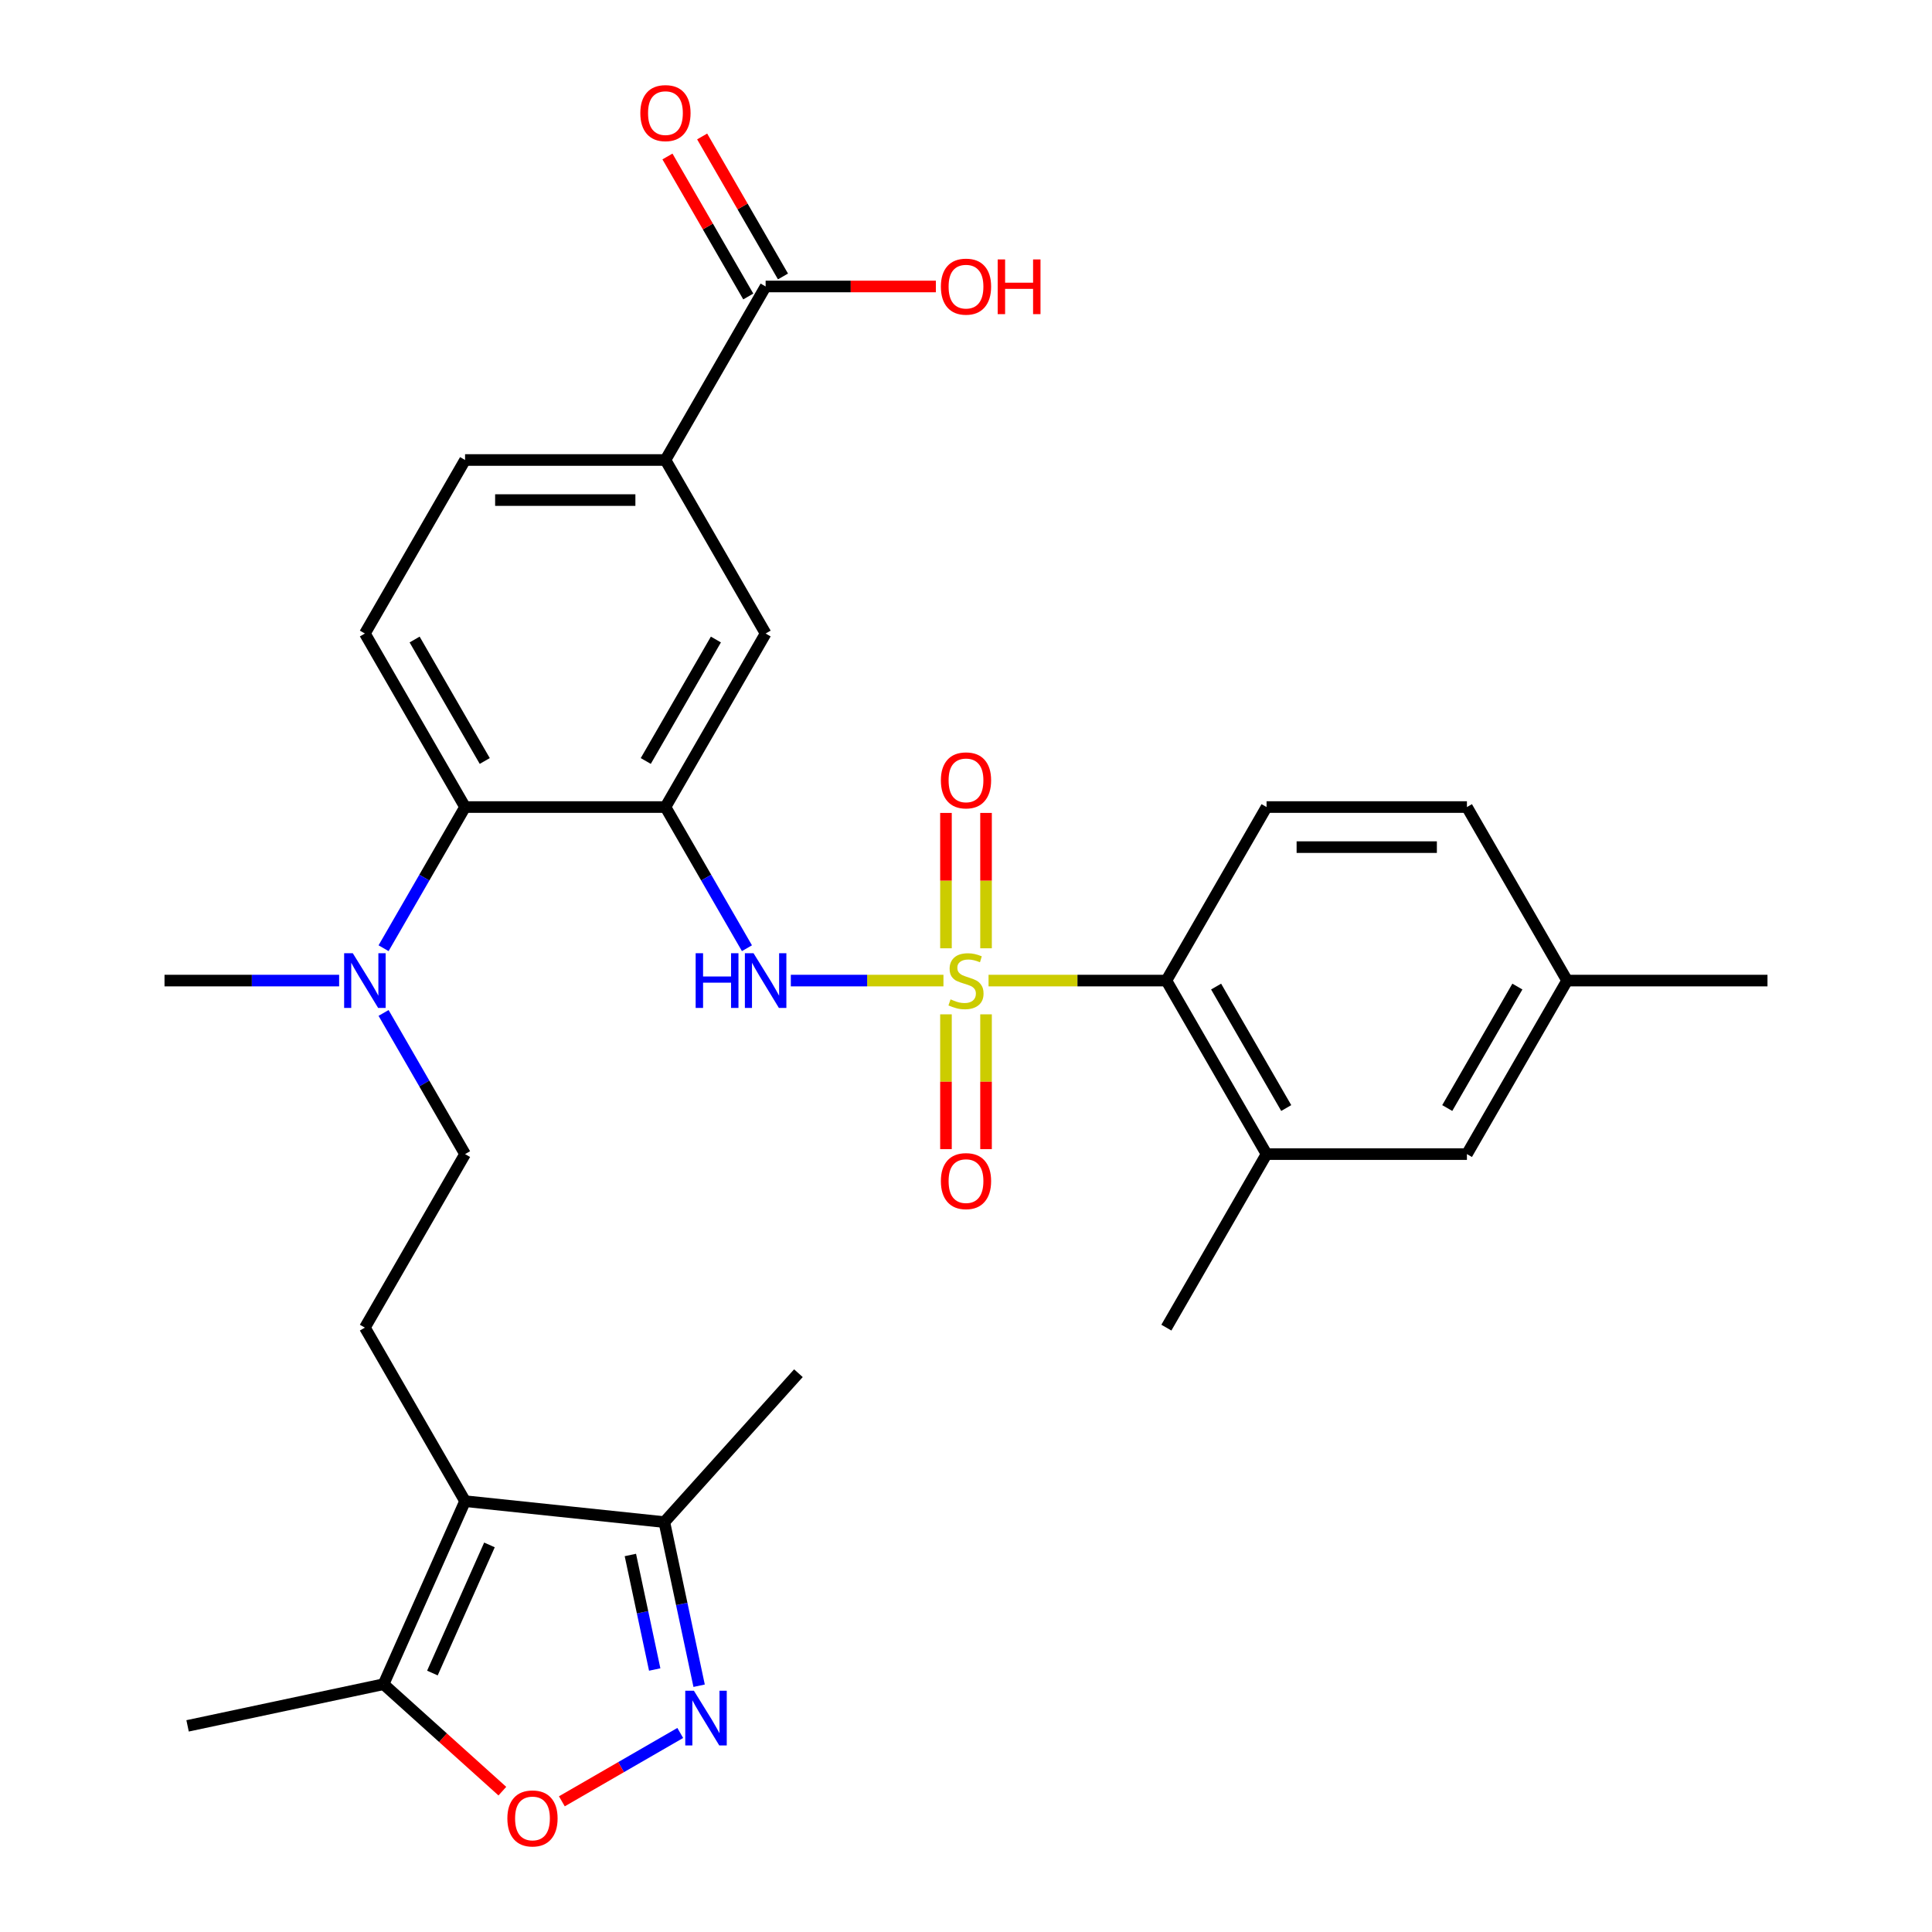 <?xml version='1.0' encoding='iso-8859-1'?>
<svg version='1.1' baseProfile='full'
              xmlns='http://www.w3.org/2000/svg'
                      xmlns:rdkit='http://www.rdkit.org/xml'
                      xmlns:xlink='http://www.w3.org/1999/xlink'
                  xml:space='preserve'
width='1000px' height='1000px' viewBox='0 0 1000 1000'>
<!-- END OF HEADER -->
<rect style='opacity:1.0;fill:#FFFFFF;stroke:none' width='1000' height='1000' x='0' y='0'> </rect>
<path class='bond-1' d='M 488.327,507.546 L 448.828,507.546' style='fill:none;fill-rule:evenodd;stroke:#CCCC00;stroke-width:6px;stroke-linecap:butt;stroke-linejoin:miter;stroke-opacity:1' />
<path class='bond-1' d='M 448.828,507.546 L 409.329,507.546' style='fill:none;fill-rule:evenodd;stroke:#0000FF;stroke-width:6px;stroke-linecap:butt;stroke-linejoin:miter;stroke-opacity:1' />
<path class='bond-4' d='M 511.673,507.546 L 557.692,507.546' style='fill:none;fill-rule:evenodd;stroke:#CCCC00;stroke-width:6px;stroke-linecap:butt;stroke-linejoin:miter;stroke-opacity:1' />
<path class='bond-4' d='M 557.692,507.546 L 603.712,507.546' style='fill:none;fill-rule:evenodd;stroke:#000000;stroke-width:6px;stroke-linecap:butt;stroke-linejoin:miter;stroke-opacity:1' />
<path class='bond-14' d='M 510.371,490.833 L 510.371,455.801' style='fill:none;fill-rule:evenodd;stroke:#CCCC00;stroke-width:6px;stroke-linecap:butt;stroke-linejoin:miter;stroke-opacity:1' />
<path class='bond-14' d='M 510.371,455.801 L 510.371,420.77' style='fill:none;fill-rule:evenodd;stroke:#FF0000;stroke-width:6px;stroke-linecap:butt;stroke-linejoin:miter;stroke-opacity:1' />
<path class='bond-14' d='M 489.629,490.833 L 489.629,455.801' style='fill:none;fill-rule:evenodd;stroke:#CCCC00;stroke-width:6px;stroke-linecap:butt;stroke-linejoin:miter;stroke-opacity:1' />
<path class='bond-14' d='M 489.629,455.801 L 489.629,420.77' style='fill:none;fill-rule:evenodd;stroke:#FF0000;stroke-width:6px;stroke-linecap:butt;stroke-linejoin:miter;stroke-opacity:1' />
<path class='bond-15' d='M 489.629,525.019 L 489.629,559.9' style='fill:none;fill-rule:evenodd;stroke:#CCCC00;stroke-width:6px;stroke-linecap:butt;stroke-linejoin:miter;stroke-opacity:1' />
<path class='bond-15' d='M 489.629,559.9 L 489.629,594.782' style='fill:none;fill-rule:evenodd;stroke:#FF0000;stroke-width:6px;stroke-linecap:butt;stroke-linejoin:miter;stroke-opacity:1' />
<path class='bond-15' d='M 510.371,525.019 L 510.371,559.9' style='fill:none;fill-rule:evenodd;stroke:#CCCC00;stroke-width:6px;stroke-linecap:butt;stroke-linejoin:miter;stroke-opacity:1' />
<path class='bond-15' d='M 510.371,559.9 L 510.371,594.782' style='fill:none;fill-rule:evenodd;stroke:#FF0000;stroke-width:6px;stroke-linecap:butt;stroke-linejoin:miter;stroke-opacity:1' />
<path class='bond-0' d='M 344.433,417.729 L 365.524,454.261' style='fill:none;fill-rule:evenodd;stroke:#000000;stroke-width:6px;stroke-linecap:butt;stroke-linejoin:miter;stroke-opacity:1' />
<path class='bond-0' d='M 365.524,454.261 L 386.616,490.793' style='fill:none;fill-rule:evenodd;stroke:#0000FF;stroke-width:6px;stroke-linecap:butt;stroke-linejoin:miter;stroke-opacity:1' />
<path class='bond-7' d='M 344.433,417.729 L 240.721,417.729' style='fill:none;fill-rule:evenodd;stroke:#000000;stroke-width:6px;stroke-linecap:butt;stroke-linejoin:miter;stroke-opacity:1' />
<path class='bond-9' d='M 344.433,417.729 L 396.288,327.912' style='fill:none;fill-rule:evenodd;stroke:#000000;stroke-width:6px;stroke-linecap:butt;stroke-linejoin:miter;stroke-opacity:1' />
<path class='bond-9' d='M 334.248,393.886 L 370.547,331.014' style='fill:none;fill-rule:evenodd;stroke:#000000;stroke-width:6px;stroke-linecap:butt;stroke-linejoin:miter;stroke-opacity:1' />
<path class='bond-2' d='M 240.721,776.997 L 188.865,687.18' style='fill:none;fill-rule:evenodd;stroke:#000000;stroke-width:6px;stroke-linecap:butt;stroke-linejoin:miter;stroke-opacity:1' />
<path class='bond-6' d='M 240.721,776.997 L 198.538,871.742' style='fill:none;fill-rule:evenodd;stroke:#000000;stroke-width:6px;stroke-linecap:butt;stroke-linejoin:miter;stroke-opacity:1' />
<path class='bond-6' d='M 253.343,799.645 L 223.814,865.967' style='fill:none;fill-rule:evenodd;stroke:#000000;stroke-width:6px;stroke-linecap:butt;stroke-linejoin:miter;stroke-opacity:1' />
<path class='bond-8' d='M 240.721,776.997 L 343.865,787.837' style='fill:none;fill-rule:evenodd;stroke:#000000;stroke-width:6px;stroke-linecap:butt;stroke-linejoin:miter;stroke-opacity:1' />
<path class='bond-3' d='M 361.866,872.53 L 352.866,830.184' style='fill:none;fill-rule:evenodd;stroke:#0000FF;stroke-width:6px;stroke-linecap:butt;stroke-linejoin:miter;stroke-opacity:1' />
<path class='bond-3' d='M 352.866,830.184 L 343.865,787.837' style='fill:none;fill-rule:evenodd;stroke:#000000;stroke-width:6px;stroke-linecap:butt;stroke-linejoin:miter;stroke-opacity:1' />
<path class='bond-3' d='M 338.877,864.138 L 332.576,834.496' style='fill:none;fill-rule:evenodd;stroke:#0000FF;stroke-width:6px;stroke-linecap:butt;stroke-linejoin:miter;stroke-opacity:1' />
<path class='bond-3' d='M 332.576,834.496 L 326.276,804.854' style='fill:none;fill-rule:evenodd;stroke:#000000;stroke-width:6px;stroke-linecap:butt;stroke-linejoin:miter;stroke-opacity:1' />
<path class='bond-33' d='M 352.095,896.98 L 321.457,914.669' style='fill:none;fill-rule:evenodd;stroke:#0000FF;stroke-width:6px;stroke-linecap:butt;stroke-linejoin:miter;stroke-opacity:1' />
<path class='bond-33' d='M 321.457,914.669 L 290.819,932.358' style='fill:none;fill-rule:evenodd;stroke:#FF0000;stroke-width:6px;stroke-linecap:butt;stroke-linejoin:miter;stroke-opacity:1' />
<path class='bond-11' d='M 603.712,507.546 L 655.567,597.363' style='fill:none;fill-rule:evenodd;stroke:#000000;stroke-width:6px;stroke-linecap:butt;stroke-linejoin:miter;stroke-opacity:1' />
<path class='bond-11' d='M 629.453,510.647 L 665.752,573.519' style='fill:none;fill-rule:evenodd;stroke:#000000;stroke-width:6px;stroke-linecap:butt;stroke-linejoin:miter;stroke-opacity:1' />
<path class='bond-17' d='M 603.712,507.546 L 655.567,417.729' style='fill:none;fill-rule:evenodd;stroke:#000000;stroke-width:6px;stroke-linecap:butt;stroke-linejoin:miter;stroke-opacity:1' />
<path class='bond-5' d='M 260.018,927.098 L 229.278,899.42' style='fill:none;fill-rule:evenodd;stroke:#FF0000;stroke-width:6px;stroke-linecap:butt;stroke-linejoin:miter;stroke-opacity:1' />
<path class='bond-5' d='M 229.278,899.42 L 198.538,871.742' style='fill:none;fill-rule:evenodd;stroke:#000000;stroke-width:6px;stroke-linecap:butt;stroke-linejoin:miter;stroke-opacity:1' />
<path class='bond-26' d='M 198.538,871.742 L 97.093,893.305' style='fill:none;fill-rule:evenodd;stroke:#000000;stroke-width:6px;stroke-linecap:butt;stroke-linejoin:miter;stroke-opacity:1' />
<path class='bond-16' d='M 240.721,417.729 L 188.865,327.912' style='fill:none;fill-rule:evenodd;stroke:#000000;stroke-width:6px;stroke-linecap:butt;stroke-linejoin:miter;stroke-opacity:1' />
<path class='bond-16' d='M 250.906,393.886 L 214.607,331.014' style='fill:none;fill-rule:evenodd;stroke:#000000;stroke-width:6px;stroke-linecap:butt;stroke-linejoin:miter;stroke-opacity:1' />
<path class='bond-18' d='M 240.721,417.729 L 219.629,454.261' style='fill:none;fill-rule:evenodd;stroke:#000000;stroke-width:6px;stroke-linecap:butt;stroke-linejoin:miter;stroke-opacity:1' />
<path class='bond-18' d='M 219.629,454.261 L 198.538,490.793' style='fill:none;fill-rule:evenodd;stroke:#0000FF;stroke-width:6px;stroke-linecap:butt;stroke-linejoin:miter;stroke-opacity:1' />
<path class='bond-28' d='M 343.865,787.837 L 413.261,710.765' style='fill:none;fill-rule:evenodd;stroke:#000000;stroke-width:6px;stroke-linecap:butt;stroke-linejoin:miter;stroke-opacity:1' />
<path class='bond-12' d='M 396.288,327.912 L 344.433,238.096' style='fill:none;fill-rule:evenodd;stroke:#000000;stroke-width:6px;stroke-linecap:butt;stroke-linejoin:miter;stroke-opacity:1' />
<path class='bond-10' d='M 396.288,148.279 L 344.433,238.096' style='fill:none;fill-rule:evenodd;stroke:#000000;stroke-width:6px;stroke-linecap:butt;stroke-linejoin:miter;stroke-opacity:1' />
<path class='bond-22' d='M 405.27,143.093 L 384.352,106.861' style='fill:none;fill-rule:evenodd;stroke:#000000;stroke-width:6px;stroke-linecap:butt;stroke-linejoin:miter;stroke-opacity:1' />
<path class='bond-22' d='M 384.352,106.861 L 363.433,70.629' style='fill:none;fill-rule:evenodd;stroke:#FF0000;stroke-width:6px;stroke-linecap:butt;stroke-linejoin:miter;stroke-opacity:1' />
<path class='bond-22' d='M 387.307,153.464 L 366.388,117.232' style='fill:none;fill-rule:evenodd;stroke:#000000;stroke-width:6px;stroke-linecap:butt;stroke-linejoin:miter;stroke-opacity:1' />
<path class='bond-22' d='M 366.388,117.232 L 345.47,81' style='fill:none;fill-rule:evenodd;stroke:#FF0000;stroke-width:6px;stroke-linecap:butt;stroke-linejoin:miter;stroke-opacity:1' />
<path class='bond-23' d='M 396.288,148.279 L 440.348,148.279' style='fill:none;fill-rule:evenodd;stroke:#000000;stroke-width:6px;stroke-linecap:butt;stroke-linejoin:miter;stroke-opacity:1' />
<path class='bond-23' d='M 440.348,148.279 L 484.407,148.279' style='fill:none;fill-rule:evenodd;stroke:#FF0000;stroke-width:6px;stroke-linecap:butt;stroke-linejoin:miter;stroke-opacity:1' />
<path class='bond-19' d='M 655.567,597.363 L 759.279,597.363' style='fill:none;fill-rule:evenodd;stroke:#000000;stroke-width:6px;stroke-linecap:butt;stroke-linejoin:miter;stroke-opacity:1' />
<path class='bond-27' d='M 655.567,597.363 L 603.712,687.18' style='fill:none;fill-rule:evenodd;stroke:#000000;stroke-width:6px;stroke-linecap:butt;stroke-linejoin:miter;stroke-opacity:1' />
<path class='bond-21' d='M 344.433,238.096 L 240.721,238.096' style='fill:none;fill-rule:evenodd;stroke:#000000;stroke-width:6px;stroke-linecap:butt;stroke-linejoin:miter;stroke-opacity:1' />
<path class='bond-21' d='M 328.876,258.838 L 256.278,258.838' style='fill:none;fill-rule:evenodd;stroke:#000000;stroke-width:6px;stroke-linecap:butt;stroke-linejoin:miter;stroke-opacity:1' />
<path class='bond-13' d='M 188.865,687.18 L 240.721,597.363' style='fill:none;fill-rule:evenodd;stroke:#000000;stroke-width:6px;stroke-linecap:butt;stroke-linejoin:miter;stroke-opacity:1' />
<path class='bond-32' d='M 188.865,327.912 L 240.721,238.096' style='fill:none;fill-rule:evenodd;stroke:#000000;stroke-width:6px;stroke-linecap:butt;stroke-linejoin:miter;stroke-opacity:1' />
<path class='bond-24' d='M 655.567,417.729 L 759.279,417.729' style='fill:none;fill-rule:evenodd;stroke:#000000;stroke-width:6px;stroke-linecap:butt;stroke-linejoin:miter;stroke-opacity:1' />
<path class='bond-24' d='M 671.124,438.472 L 743.722,438.472' style='fill:none;fill-rule:evenodd;stroke:#000000;stroke-width:6px;stroke-linecap:butt;stroke-linejoin:miter;stroke-opacity:1' />
<path class='bond-20' d='M 198.538,524.299 L 219.629,560.831' style='fill:none;fill-rule:evenodd;stroke:#0000FF;stroke-width:6px;stroke-linecap:butt;stroke-linejoin:miter;stroke-opacity:1' />
<path class='bond-20' d='M 219.629,560.831 L 240.721,597.363' style='fill:none;fill-rule:evenodd;stroke:#000000;stroke-width:6px;stroke-linecap:butt;stroke-linejoin:miter;stroke-opacity:1' />
<path class='bond-29' d='M 175.533,507.546 L 130.343,507.546' style='fill:none;fill-rule:evenodd;stroke:#0000FF;stroke-width:6px;stroke-linecap:butt;stroke-linejoin:miter;stroke-opacity:1' />
<path class='bond-29' d='M 130.343,507.546 L 85.154,507.546' style='fill:none;fill-rule:evenodd;stroke:#000000;stroke-width:6px;stroke-linecap:butt;stroke-linejoin:miter;stroke-opacity:1' />
<path class='bond-31' d='M 759.279,597.363 L 811.135,507.546' style='fill:none;fill-rule:evenodd;stroke:#000000;stroke-width:6px;stroke-linecap:butt;stroke-linejoin:miter;stroke-opacity:1' />
<path class='bond-31' d='M 749.094,573.519 L 785.393,510.647' style='fill:none;fill-rule:evenodd;stroke:#000000;stroke-width:6px;stroke-linecap:butt;stroke-linejoin:miter;stroke-opacity:1' />
<path class='bond-25' d='M 759.279,417.729 L 811.135,507.546' style='fill:none;fill-rule:evenodd;stroke:#000000;stroke-width:6px;stroke-linecap:butt;stroke-linejoin:miter;stroke-opacity:1' />
<path class='bond-30' d='M 811.135,507.546 L 914.846,507.546' style='fill:none;fill-rule:evenodd;stroke:#000000;stroke-width:6px;stroke-linecap:butt;stroke-linejoin:miter;stroke-opacity:1' />
<path  class='atom-0' d='M 492 517.266
Q 492.32 517.386, 493.64 517.946
Q 494.96 518.506, 496.4 518.866
Q 497.88 519.186, 499.32 519.186
Q 502 519.186, 503.56 517.906
Q 505.12 516.586, 505.12 514.306
Q 505.12 512.746, 504.32 511.786
Q 503.56 510.826, 502.36 510.306
Q 501.16 509.786, 499.16 509.186
Q 496.64 508.426, 495.12 507.706
Q 493.64 506.986, 492.56 505.466
Q 491.52 503.946, 491.52 501.386
Q 491.52 497.826, 493.92 495.626
Q 496.36 493.426, 501.16 493.426
Q 504.44 493.426, 508.16 494.986
L 507.24 498.066
Q 503.84 496.666, 501.28 496.666
Q 498.52 496.666, 497 497.826
Q 495.48 498.946, 495.52 500.906
Q 495.52 502.426, 496.28 503.346
Q 497.08 504.266, 498.2 504.786
Q 499.36 505.306, 501.28 505.906
Q 503.84 506.706, 505.36 507.506
Q 506.88 508.306, 507.96 509.946
Q 509.08 511.546, 509.08 514.306
Q 509.08 518.226, 506.44 520.346
Q 503.84 522.426, 499.48 522.426
Q 496.96 522.426, 495.04 521.866
Q 493.16 521.346, 490.92 520.426
L 492 517.266
' fill='#CCCC00'/>
<path  class='atom-2' d='M 360.068 493.386
L 363.908 493.386
L 363.908 505.426
L 378.388 505.426
L 378.388 493.386
L 382.228 493.386
L 382.228 521.706
L 378.388 521.706
L 378.388 508.626
L 363.908 508.626
L 363.908 521.706
L 360.068 521.706
L 360.068 493.386
' fill='#0000FF'/>
<path  class='atom-2' d='M 390.028 493.386
L 399.308 508.386
Q 400.228 509.866, 401.708 512.546
Q 403.188 515.226, 403.268 515.386
L 403.268 493.386
L 407.028 493.386
L 407.028 521.706
L 403.148 521.706
L 393.188 505.306
Q 392.028 503.386, 390.788 501.186
Q 389.588 498.986, 389.228 498.306
L 389.228 521.706
L 385.548 521.706
L 385.548 493.386
L 390.028 493.386
' fill='#0000FF'/>
<path  class='atom-4' d='M 359.167 875.123
L 368.447 890.123
Q 369.367 891.603, 370.847 894.283
Q 372.327 896.963, 372.407 897.123
L 372.407 875.123
L 376.167 875.123
L 376.167 903.443
L 372.287 903.443
L 362.327 887.043
Q 361.167 885.123, 359.927 882.923
Q 358.727 880.723, 358.367 880.043
L 358.367 903.443
L 354.687 903.443
L 354.687 875.123
L 359.167 875.123
' fill='#0000FF'/>
<path  class='atom-6' d='M 262.611 941.218
Q 262.611 934.418, 265.971 930.618
Q 269.331 926.818, 275.611 926.818
Q 281.891 926.818, 285.251 930.618
Q 288.611 934.418, 288.611 941.218
Q 288.611 948.098, 285.211 952.018
Q 281.811 955.898, 275.611 955.898
Q 269.371 955.898, 265.971 952.018
Q 262.611 948.138, 262.611 941.218
M 275.611 952.698
Q 279.931 952.698, 282.251 949.818
Q 284.611 946.898, 284.611 941.218
Q 284.611 935.658, 282.251 932.858
Q 279.931 930.018, 275.611 930.018
Q 271.291 930.018, 268.931 932.818
Q 266.611 935.618, 266.611 941.218
Q 266.611 946.938, 268.931 949.818
Q 271.291 952.698, 275.611 952.698
' fill='#FF0000'/>
<path  class='atom-15' d='M 487 403.915
Q 487 397.115, 490.36 393.315
Q 493.72 389.515, 500 389.515
Q 506.28 389.515, 509.64 393.315
Q 513 397.115, 513 403.915
Q 513 410.795, 509.6 414.715
Q 506.2 418.595, 500 418.595
Q 493.76 418.595, 490.36 414.715
Q 487 410.835, 487 403.915
M 500 415.395
Q 504.32 415.395, 506.64 412.515
Q 509 409.595, 509 403.915
Q 509 398.355, 506.64 395.555
Q 504.32 392.715, 500 392.715
Q 495.68 392.715, 493.32 395.515
Q 491 398.315, 491 403.915
Q 491 409.635, 493.32 412.515
Q 495.68 415.395, 500 415.395
' fill='#FF0000'/>
<path  class='atom-16' d='M 487 611.338
Q 487 604.538, 490.36 600.738
Q 493.72 596.938, 500 596.938
Q 506.28 596.938, 509.64 600.738
Q 513 604.538, 513 611.338
Q 513 618.218, 509.6 622.138
Q 506.2 626.018, 500 626.018
Q 493.76 626.018, 490.36 622.138
Q 487 618.258, 487 611.338
M 500 622.818
Q 504.32 622.818, 506.64 619.938
Q 509 617.018, 509 611.338
Q 509 605.778, 506.64 602.978
Q 504.32 600.138, 500 600.138
Q 495.68 600.138, 493.32 602.938
Q 491 605.738, 491 611.338
Q 491 617.058, 493.32 619.938
Q 495.68 622.818, 500 622.818
' fill='#FF0000'/>
<path  class='atom-19' d='M 182.605 493.386
L 191.885 508.386
Q 192.805 509.866, 194.285 512.546
Q 195.765 515.226, 195.845 515.386
L 195.845 493.386
L 199.605 493.386
L 199.605 521.706
L 195.725 521.706
L 185.765 505.306
Q 184.605 503.386, 183.365 501.186
Q 182.165 498.986, 181.805 498.306
L 181.805 521.706
L 178.125 521.706
L 178.125 493.386
L 182.605 493.386
' fill='#0000FF'/>
<path  class='atom-23' d='M 331.433 58.542
Q 331.433 51.742, 334.793 47.942
Q 338.153 44.142, 344.433 44.142
Q 350.713 44.142, 354.073 47.942
Q 357.433 51.742, 357.433 58.542
Q 357.433 65.422, 354.033 69.342
Q 350.633 73.222, 344.433 73.222
Q 338.193 73.222, 334.793 69.342
Q 331.433 65.462, 331.433 58.542
M 344.433 70.022
Q 348.753 70.022, 351.073 67.142
Q 353.433 64.222, 353.433 58.542
Q 353.433 52.982, 351.073 50.182
Q 348.753 47.342, 344.433 47.342
Q 340.113 47.342, 337.753 50.142
Q 335.433 52.942, 335.433 58.542
Q 335.433 64.262, 337.753 67.142
Q 340.113 70.022, 344.433 70.022
' fill='#FF0000'/>
<path  class='atom-24' d='M 487 148.359
Q 487 141.559, 490.36 137.759
Q 493.72 133.959, 500 133.959
Q 506.28 133.959, 509.64 137.759
Q 513 141.559, 513 148.359
Q 513 155.239, 509.6 159.159
Q 506.2 163.039, 500 163.039
Q 493.76 163.039, 490.36 159.159
Q 487 155.279, 487 148.359
M 500 159.839
Q 504.32 159.839, 506.64 156.959
Q 509 154.039, 509 148.359
Q 509 142.799, 506.64 139.999
Q 504.32 137.159, 500 137.159
Q 495.68 137.159, 493.32 139.959
Q 491 142.759, 491 148.359
Q 491 154.079, 493.32 156.959
Q 495.68 159.839, 500 159.839
' fill='#FF0000'/>
<path  class='atom-24' d='M 516.4 134.279
L 520.24 134.279
L 520.24 146.319
L 534.72 146.319
L 534.72 134.279
L 538.56 134.279
L 538.56 162.599
L 534.72 162.599
L 534.72 149.519
L 520.24 149.519
L 520.24 162.599
L 516.4 162.599
L 516.4 134.279
' fill='#FF0000'/>
</svg>
